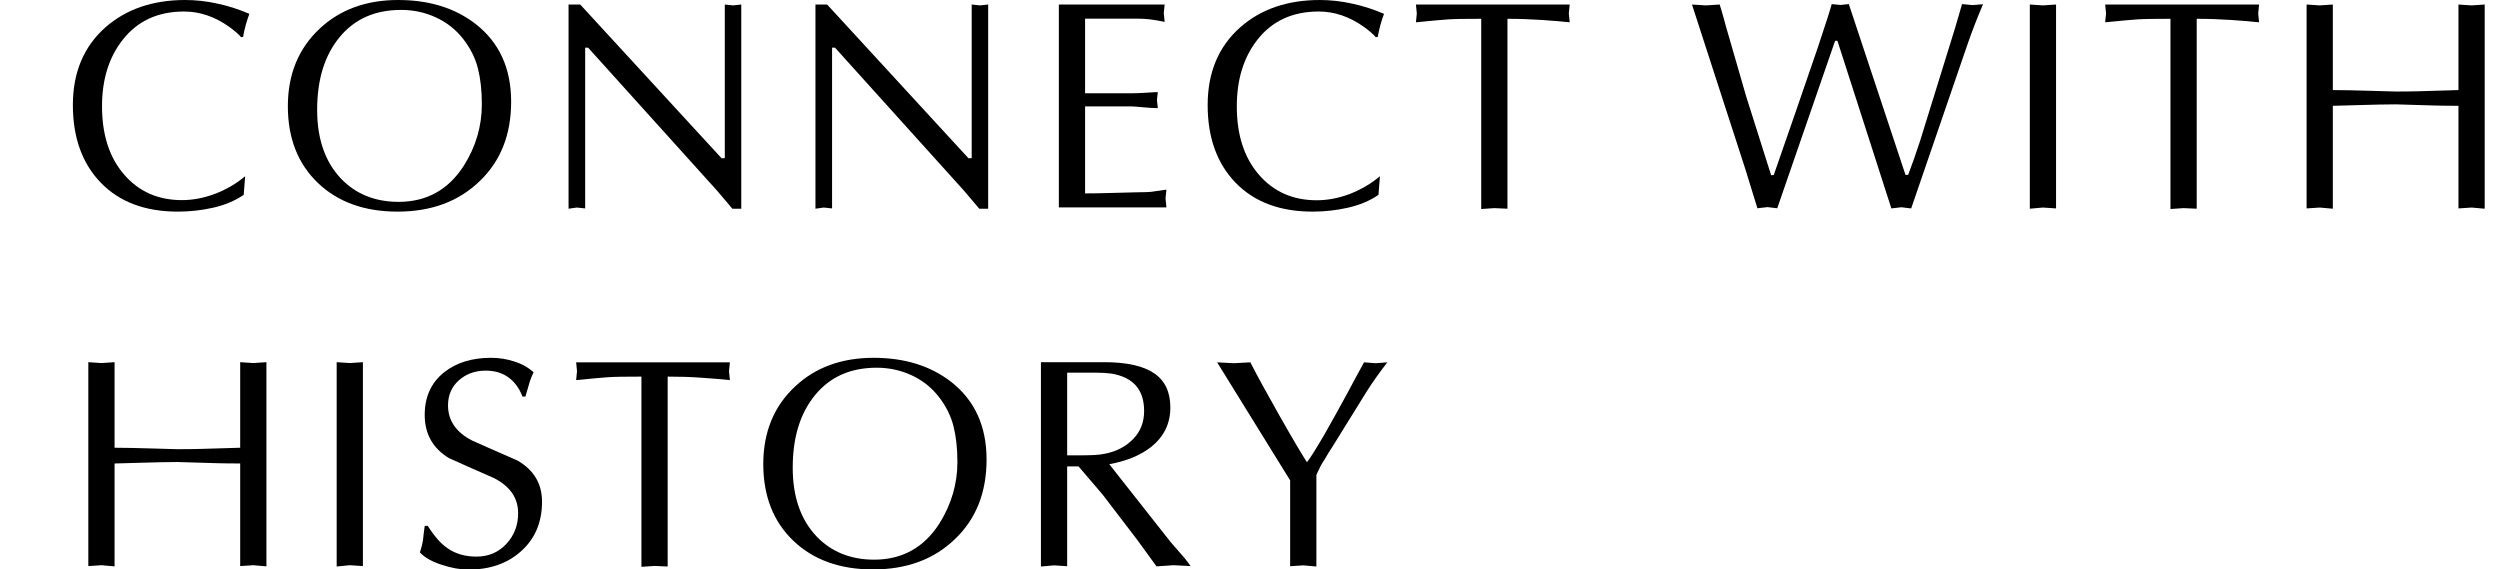 <?xml version="1.0" encoding="utf-8"?>
<!-- Generator: Adobe Illustrator 26.2.1, SVG Export Plug-In . SVG Version: 6.00 Build 0)  -->
<svg version="1.1" id="Calque_1" xmlns="http://www.w3.org/2000/svg" xmlns:xlink="http://www.w3.org/1999/xlink" x="0px" y="0px"
	 viewBox="0 0 1715.3 390.7" style="enable-background:new 0 0 1715.3 390.7;" xml:space="preserve">
<g>
	<path d="M168.2,120.9l-1,12.8c-6,4.1-13,7-20.9,8.8c-7.9,1.8-16,2.7-24.3,2.7c-22.4,0-40-6.6-52.8-19.8C56.4,112.2,50,94.4,50,72.1
		c0-22.3,7.4-40.1,22.3-53.3C86.5,6.3,104.8,0,127.1,0c7.2,0,14.6,0.8,22.2,2.5c7.6,1.6,14.8,4,21.8,7c-0.8,2-1.6,4.6-2.5,7.7
		s-1.4,5.8-1.8,8.1l-1.4,0.2c-1.5-1.9-4.2-4.2-8-7c-10-7.1-20.3-10.6-31.1-10.6c-18,0-32,6.5-42.1,19.4C74.8,39.2,70,54.4,70,72.9
		c0,19.5,5,35.1,15.1,46.8c10.1,11.7,23.3,17.6,39.7,17.6c7.4,0,14.9-1.4,22.7-4.3C155.3,130,162.2,126,168.2,120.9z"/>
	<path d="M272.8,145.2c-22.8,0-41-6.6-54.7-19.7c-13.7-13.1-20.6-30.7-20.6-52.6s7.3-39.7,21.9-53.3c14-13.1,32-19.6,53.8-19.6
		c21.3,0,39,5.5,53.2,16.5c16.2,12.7,24.3,30.4,24.3,53.3c0,22.6-7.2,40.8-21.7,54.6C314.6,138.3,295.8,145.2,272.8,145.2z
		 M330.6,71.5c0-9.3-0.9-17.5-2.7-24.6c-1.8-7.1-5.2-13.9-10.2-20.3c-5-6.4-11.3-11.3-18.7-14.7c-7.4-3.4-15.4-5.1-23.8-5.1
		c-17.9,0-31.9,6.2-42.2,18.7c-10.3,12.5-15.4,29.1-15.4,49.9c0,20,5.5,35.7,16.4,47.2c10.2,10.6,23.4,15.9,39.5,15.9
		c19.2,0,34.2-8.3,44.8-24.9C326.5,100.6,330.6,86.6,330.6,71.5z"/>
	<path d="M508.6,3.1v140.1l-6.1,0l-10.7-12.6l-88.3-97.9h-2V143l-5.7-0.6l-5.7,0.8V3.1l8,0l97,105.5l2.2-0.1V3.1l5.7,0.6L508.6,3.1z
		"/>
	<path d="M678,3.1v140.1l-6.1,0l-10.7-12.6l-88.3-97.9h-2V143l-5.7-0.6l-5.7,0.8V3.1l8,0l97,105.5l2.2-0.1V3.1l5.7,0.6L678,3.1z"/>
	<path d="M744.5,12.7V64h31.7c2.6,0,6-0.1,10.3-0.4c4.3-0.3,6.9-0.4,7.9-0.4l-0.6,5.3l0.6,5.7c-2.5,0-5.9-0.2-10.2-0.6
		c-4.4-0.4-7-0.6-8-0.6h-31.7v59.7c4.4,0,11.5-0.1,21.4-0.4c9.9-0.3,15.1-0.4,15.6-0.4c3.8,0,6.6-0.1,8.4-0.3
		c1.8-0.2,5.2-0.7,10.4-1.5l-0.6,6.1l0.6,6.1h-73.8V3.1h72.6L798.5,9l0.6,6c-4.1-0.8-7.4-1.4-10-1.7c-2.6-0.3-5.4-0.5-8.4-0.5h-20.5
		H744.5z"/>
	<path d="M946.8,120.9l-1,12.8c-6,4.1-13,7-20.9,8.8c-7.9,1.8-16,2.7-24.3,2.7c-22.4,0-40-6.6-52.8-19.8
		c-12.8-13.2-19.2-31-19.2-53.3c0-22.3,7.4-40.1,22.3-53.3C865,6.3,883.3,0,905.6,0c7.2,0,14.6,0.8,22.2,2.5c7.6,1.6,14.8,4,21.8,7
		c-0.8,2-1.6,4.6-2.5,7.7c-0.8,3.1-1.4,5.8-1.8,8.1l-1.4,0.2c-1.5-1.9-4.2-4.2-8-7c-10-7.1-20.3-10.6-31.1-10.6
		c-18,0-32,6.5-42.1,19.4c-9.4,12-14.1,27.2-14.1,45.7c0,19.5,5,35.1,15.1,46.8c10.1,11.7,23.3,17.6,39.7,17.6
		c7.4,0,14.9-1.4,22.7-4.3C933.9,130,940.8,126,946.8,120.9z"/>
	<path d="M1034.3,12.9v130.3l-9-0.4l-9,0.6V12.9c-10.6,0-18.2,0.1-22.7,0.4c-4.5,0.3-11.9,1-22.1,2l0.6-6.1l-0.6-6.1h105.5l-0.6,6.1
		l0.6,6.1c-5-0.5-11.4-1.1-19.1-1.6C1050.2,13.2,1042.4,12.9,1034.3,12.9z"/>
	<path d="M1197.5,116L1160.9,3.1l9.6,0.6l9.4-0.6c0.7,2,1.7,5.6,3.1,10.6c1,3.7,2,7.4,3.1,11l12,41.5l17.1,54l1.8-0.1
		c2.6-7.6,7.6-22,15-43.2c8.2-23.9,13.3-38.6,15.2-44.2c5.1-15.3,8.3-25.2,9.6-29.9l6,0.6l5.7-0.6l38.9,117.2h1.8
		c2.7-7,5.4-14.7,8.2-23.3l23.9-77.1l4.9-16.8l7.2,0.7l7.2-0.6c-3.8,8.9-7.2,17.6-10.2,26.2l-39.1,113.9l-6.8-0.8l-6.8,0.8l-37-115
		h-1.6l-39.7,114.9l-6.7-0.8l-6.9,0.8L1197.5,116z"/>
	<path d="M1392.7,143.2V3.1l9,0.6l9-0.6V143l-9-0.6L1392.7,143.2z"/>
	<path d="M1507.2,12.9v130.3l-9-0.4l-9,0.6V12.9c-10.6,0-18.2,0.1-22.7,0.4c-4.5,0.3-11.9,1-22.1,2l0.6-6.1l-0.6-6.1H1550l-0.6,6.1
		l0.6,6.1c-5-0.5-11.4-1.1-19.1-1.6C1523.2,13.2,1515.3,12.9,1507.2,12.9z"/>
	<path d="M1686.8,61.8V3.1l9,0.6l9-0.6v140.1l-9-0.8l-9,0.6V72.6c-6.7,0-12.1-0.1-16.2-0.2c-16.4-0.5-25.3-0.8-26.8-0.8
		c-6.5,0-14.9,0.2-25.2,0.5c-10.2,0.3-16.2,0.5-18,0.5v70.6l-9-0.8l-9,0.6V3.1l9,0.6l9-0.6v58.7c6.8,0,15.4,0.2,25.7,0.5
		c10.3,0.3,16.1,0.5,17.5,0.5c6.5,0,11.9-0.1,16-0.2C1676.2,62.1,1685.2,61.8,1686.8,61.8z"/>
	<path d="M164.8,307.2v-58.7l9,0.6l9-0.6v140.1l-9-0.8l-9,0.6v-70.4c-6.7,0-12.1-0.1-16.2-0.2c-16.4-0.5-25.3-0.8-26.8-0.8
		c-6.5,0-14.9,0.2-25.2,0.5c-10.2,0.3-16.2,0.5-18,0.5v70.6l-9-0.8l-9,0.6V248.5l9,0.6l9-0.6v58.7c6.8,0,15.4,0.2,25.7,0.5
		c10.3,0.3,16.1,0.5,17.5,0.5c6.5,0,11.9-0.1,16-0.2C154.1,307.5,163.1,307.2,164.8,307.2z"/>
	<path d="M231,388.7V248.5l9,0.6l9-0.6v139.9l-9-0.6L231,388.7z"/>
	<path d="M291.4,360.8h2.1c4.4,7,8.9,12.2,13.6,15.4c5.5,3.8,12.1,5.7,19.8,5.7c8.2,0,15.1-2.9,20.5-8.7c5.4-5.8,8.1-12.8,8.1-21.1
		c0-10.4-5.5-18.4-16.6-24.1c-10.4-4.5-20.7-9.1-30.9-13.7c-11-6.7-16.6-16.5-16.6-29.6c0-12.5,4.5-22.3,13.5-29.4
		c8.3-6.5,19-9.8,31.9-9.8c5.5,0,10.8,0.8,16,2.5c5.2,1.6,9.6,4.1,13.3,7.4c-1,2.2-1.8,4.2-2.5,6.1c-0.1,0.4-1.2,4-3.1,10.6h-2
		c-2.2-5.7-5.4-10.1-9.7-13.2c-4.3-3.1-9.5-4.6-15.6-4.6c-7.2,0-13.3,2.2-18.3,6.6c-5,4.4-7.5,10.2-7.5,17.3
		c0,10.3,5.5,18.4,16.6,24.1c10.4,4.6,20.7,9.2,31.1,13.7c11.2,6.5,16.8,15.9,16.8,28.2c0,14.3-4.9,25.7-14.7,34.3
		c-9.3,8.2-21.2,12.3-35.8,12.3c-5.6,0-11.7-1.1-18.4-3.3c-6.7-2.2-11.7-5-14.9-8.5c1-3,1.7-5.7,2.1-8.2
		C290.4,368.2,290.9,364.9,291.4,360.8z"/>
	<path d="M458.1,258.4v130.3l-9-0.4l-9,0.6V258.4c-10.6,0-18.2,0.1-22.7,0.4c-4.5,0.3-11.9,1-22.1,2l0.6-6.1l-0.6-6.1h105.5
		l-0.6,6.1l0.6,6.1c-5-0.5-11.4-1.1-19.1-1.6C474,258.6,466.1,258.4,458.1,258.4z"/>
	<path d="M599,390.7c-22.8,0-41-6.6-54.7-19.7c-13.7-13.1-20.6-30.7-20.6-52.6s7.3-39.7,21.9-53.3c14-13.1,32-19.6,53.8-19.6
		c21.3,0,39,5.5,53.2,16.5c16.2,12.7,24.3,30.4,24.3,53.3c0,22.6-7.2,40.8-21.7,54.6C640.8,383.8,622.1,390.7,599,390.7z M656.9,317
		c0-9.3-0.9-17.5-2.7-24.6c-1.8-7.1-5.2-13.9-10.2-20.3c-5-6.4-11.3-11.3-18.7-14.7c-7.4-3.4-15.4-5.1-23.8-5.1
		c-17.9,0-31.9,6.2-42.2,18.7c-10.3,12.5-15.4,29.1-15.4,49.9c0,20,5.5,35.7,16.4,47.2c10.2,10.6,23.4,15.9,39.5,15.9
		c19.2,0,34.2-8.3,44.8-24.9C652.7,346.1,656.9,332.1,656.9,317z"/>
	<path d="M714.2,388.7V248.5h43.4c15.5,0,27,2.6,34.4,7.7c7.4,5.1,11,12.9,11,23.4c0,11-4.4,20-13.1,27c-7.2,5.7-16.8,9.7-28.8,11.9
		l42,53.3l10,11.5l3.8,5.1l-11.8-0.6l-11.6,0.8l-13-17.9l-24-31.4l-16.5-19.3l-7.8,0v68.5l-9-0.6L714.2,388.7z M732.2,255.7v56.7
		c1.2,0,2.7,0,4.5,0c1.8,0,3.8,0,6,0c3,0,5.8-0.1,8.4-0.2c2.6-0.1,5.1-0.5,7.6-1c7.7-1.6,14-5,18.9-10.1c4.9-5.1,7.4-11.4,7.4-19.1
		c0-14.7-7.5-23.2-22.6-25.7c-2.9-0.4-6.4-0.6-10.7-0.6c-2.2,0-5.5,0-10.1,0C737.1,255.7,734,255.7,732.2,255.7z"/>
	<path d="M903.2,325.8v62.9l-9-0.8l-9,0.6v-58.9l-50.1-81l11.5,0.6l11.3-0.6c4.5,8.9,11.2,21.1,20.1,36.8
		c8.9,15.7,15.2,26.3,18.7,31.7c2.2-2.6,6.1-8.9,11.9-18.8c4.1-7.1,9.4-16.7,16-28.8c3.7-7,7.4-13.9,11.3-20.9l8,0.6l8-0.6
		c-5,6.4-9.9,13.2-14.5,20.5l-22.5,36.3c-2.7,4.2-4.9,7.7-6.4,10.4C906.6,318.5,905,321.8,903.2,325.8z"/>
</g>
</svg>
